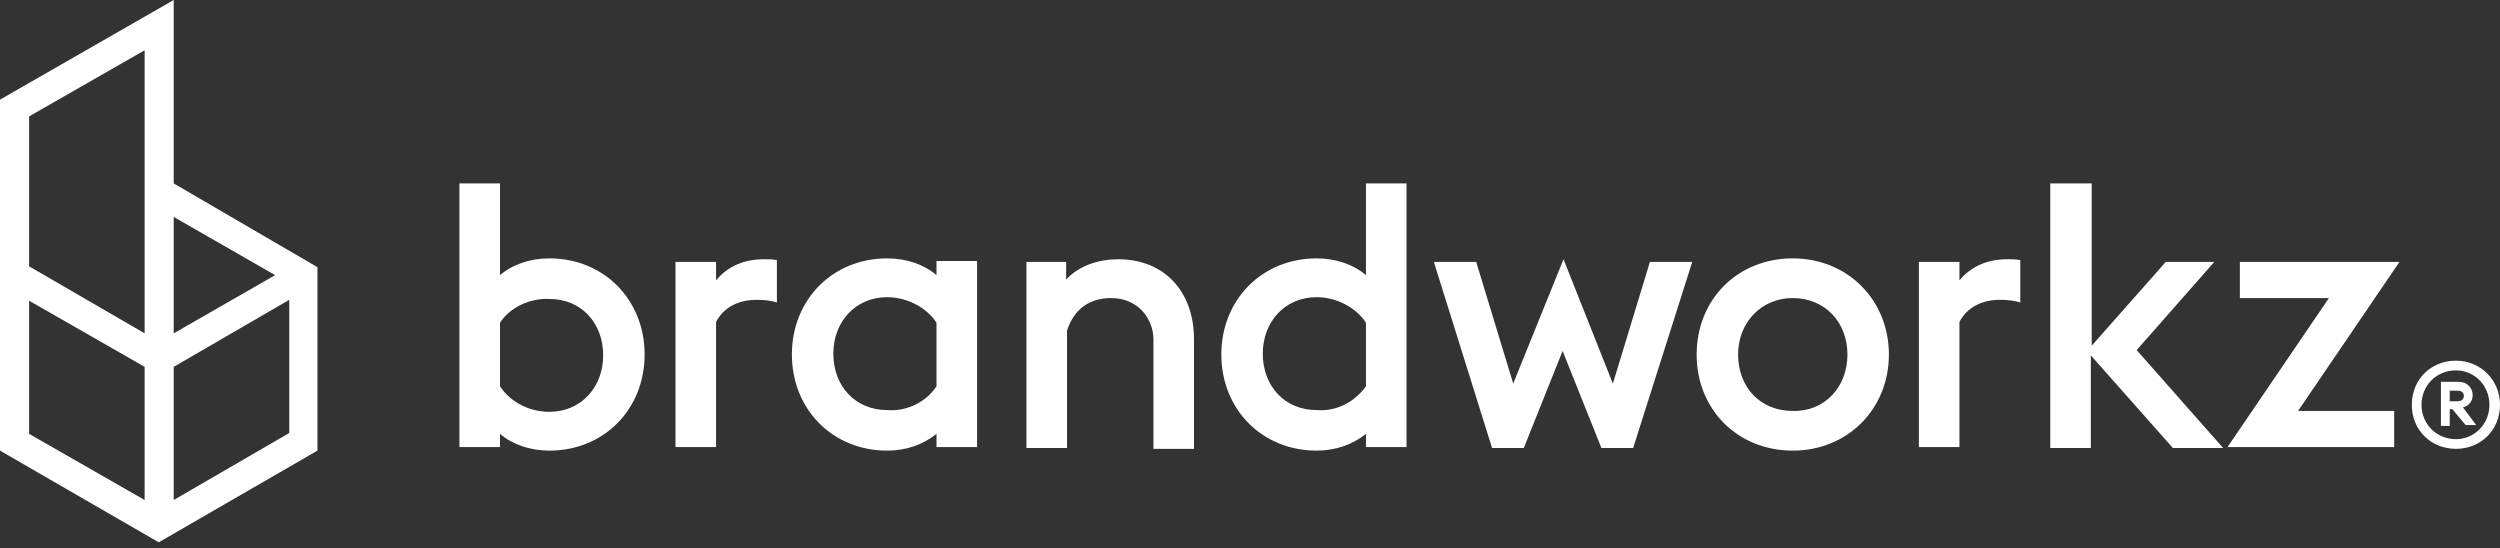 <svg width="228" height="50" viewBox="0 0 228 50" fill="none" xmlns="http://www.w3.org/2000/svg">
<rect x="0" y="0" width="228" height="50" fill="#333333" stroke="none"/>
<path d="M0 41.096V9.088L15.843 0V16.728L28.952 24.368V41.096L14.476 49.46L0 41.096ZM13.189 45.6V33.456L2.654 27.424V39.568L13.189 45.6ZM15.843 45.6L26.379 39.488V27.344L15.843 33.456V45.6V45.6ZM13.189 30.4V4.584L2.654 10.616V24.288L13.189 30.4ZM15.843 30.4L25.092 25.092L15.843 19.784V30.4Z" fill="white"/>
<path d="M41.901 16.728H45.6V25.092C46.726 24.127 48.334 23.564 50.104 23.564C55.09 23.564 58.789 27.344 58.789 32.33C58.789 37.316 55.09 41.096 50.104 41.096C48.334 41.096 46.726 40.533 45.6 39.568V40.775H41.901V16.728V16.728ZM45.6 29.435V35.225C46.485 36.593 48.173 37.558 50.104 37.558C52.999 37.558 55.01 35.306 55.01 32.411C55.01 29.435 52.999 27.264 50.104 27.264C48.254 27.183 46.485 28.068 45.6 29.435Z" fill="white"/>
<path d="M61.604 23.886H65.304V25.575C66.349 24.288 67.877 23.644 69.647 23.644C70.049 23.644 70.531 23.644 70.853 23.725V27.585C70.37 27.424 69.727 27.344 69.003 27.344C67.395 27.344 66.028 27.987 65.304 29.355V40.775H61.604V23.886V23.886Z" fill="white"/>
<path d="M85.409 39.568C84.203 40.533 82.675 41.096 80.906 41.096C75.92 41.096 72.22 37.316 72.22 32.33C72.22 27.344 75.92 23.564 80.906 23.564C82.675 23.564 84.284 24.127 85.409 25.092V23.805H89.109V40.775H85.409V39.568ZM85.409 35.225V29.435C84.525 28.068 82.755 27.103 80.906 27.103C78.011 27.103 76 29.355 76 32.25C76 35.225 78.011 37.397 80.906 37.397C82.755 37.558 84.525 36.593 85.409 35.225Z" fill="white"/>
<path d="M93.532 23.886H97.232V25.494C98.438 24.207 100.207 23.644 101.977 23.644C106.159 23.644 108.893 26.54 108.893 30.963V40.935H105.194V30.963C105.194 29.113 103.826 27.183 101.333 27.183C99.403 27.183 97.956 28.148 97.312 30.159V40.855H93.613V23.886H93.532Z" fill="white"/>
<path d="M124.576 39.568C123.369 40.533 121.841 41.096 120.072 41.096C115.086 41.096 111.386 37.316 111.386 32.33C111.386 27.344 115.086 23.564 120.072 23.564C121.841 23.564 123.45 24.127 124.576 25.092V16.728H128.275V40.775H124.576V39.568ZM124.576 35.225V29.435C123.691 28.068 121.922 27.103 120.072 27.103C117.177 27.103 115.166 29.355 115.166 32.25C115.166 35.225 117.177 37.397 120.072 37.397C121.922 37.558 123.611 36.593 124.576 35.225Z" fill="white"/>
<path d="M130.768 23.886H134.629L138.006 34.984L142.591 23.644L147.094 34.984L150.472 23.886H154.332L148.944 40.855H146.049L142.51 32.008L138.971 40.855H136.076L130.768 23.886Z" fill="white"/>
<path d="M154.734 32.33C154.734 27.344 158.434 23.564 163.501 23.564C168.487 23.564 172.267 27.344 172.267 32.33C172.267 37.316 168.487 41.096 163.501 41.096C158.434 41.096 154.734 37.316 154.734 32.33ZM168.487 32.33C168.487 29.355 166.396 27.183 163.501 27.183C160.605 27.183 158.514 29.435 158.514 32.33C158.514 35.306 160.525 37.477 163.501 37.477C166.396 37.558 168.487 35.306 168.487 32.33Z" fill="white"/>
<path d="M175.001 23.886H178.701V25.575C179.746 24.288 181.274 23.644 183.043 23.644C183.446 23.644 183.928 23.644 184.25 23.725V27.585C183.767 27.424 183.124 27.344 182.4 27.344C180.792 27.344 179.424 27.987 178.701 29.355V40.775H175.001V23.886Z" fill="white"/>
<path d="M187.065 16.728H190.764V31.526L197.52 23.886H201.943L194.866 31.928L202.747 40.855H198.163L190.684 32.411V40.855H186.984V16.728H187.065Z" fill="white"/>
<path d="M212.398 27.183H204.275V23.886H218.832L209.583 37.477H218.349V40.775H203.149L212.398 27.183Z" fill="white"/>
<path d="M219.958 36.914C219.958 34.582 221.727 32.893 223.979 32.893C226.231 32.893 228 34.662 228 36.914C228 39.247 226.231 40.935 223.979 40.935C221.727 40.935 219.958 39.247 219.958 36.914ZM227.035 36.914C227.035 35.145 225.668 33.778 223.979 33.778C222.209 33.778 220.842 35.145 220.842 36.914C220.842 38.684 222.209 40.051 223.979 40.051C225.668 40.051 227.035 38.684 227.035 36.914ZM223.657 37.316H223.416V38.844H222.612V34.823H224.22C225.024 34.823 225.507 35.386 225.507 36.03C225.507 36.593 225.185 36.995 224.622 37.156L225.829 38.764H224.863L223.657 37.316ZM224.14 36.593C224.542 36.593 224.703 36.351 224.703 36.11C224.703 35.869 224.542 35.627 224.14 35.627H223.416V36.593H224.14Z" fill="white"/>
</svg>
